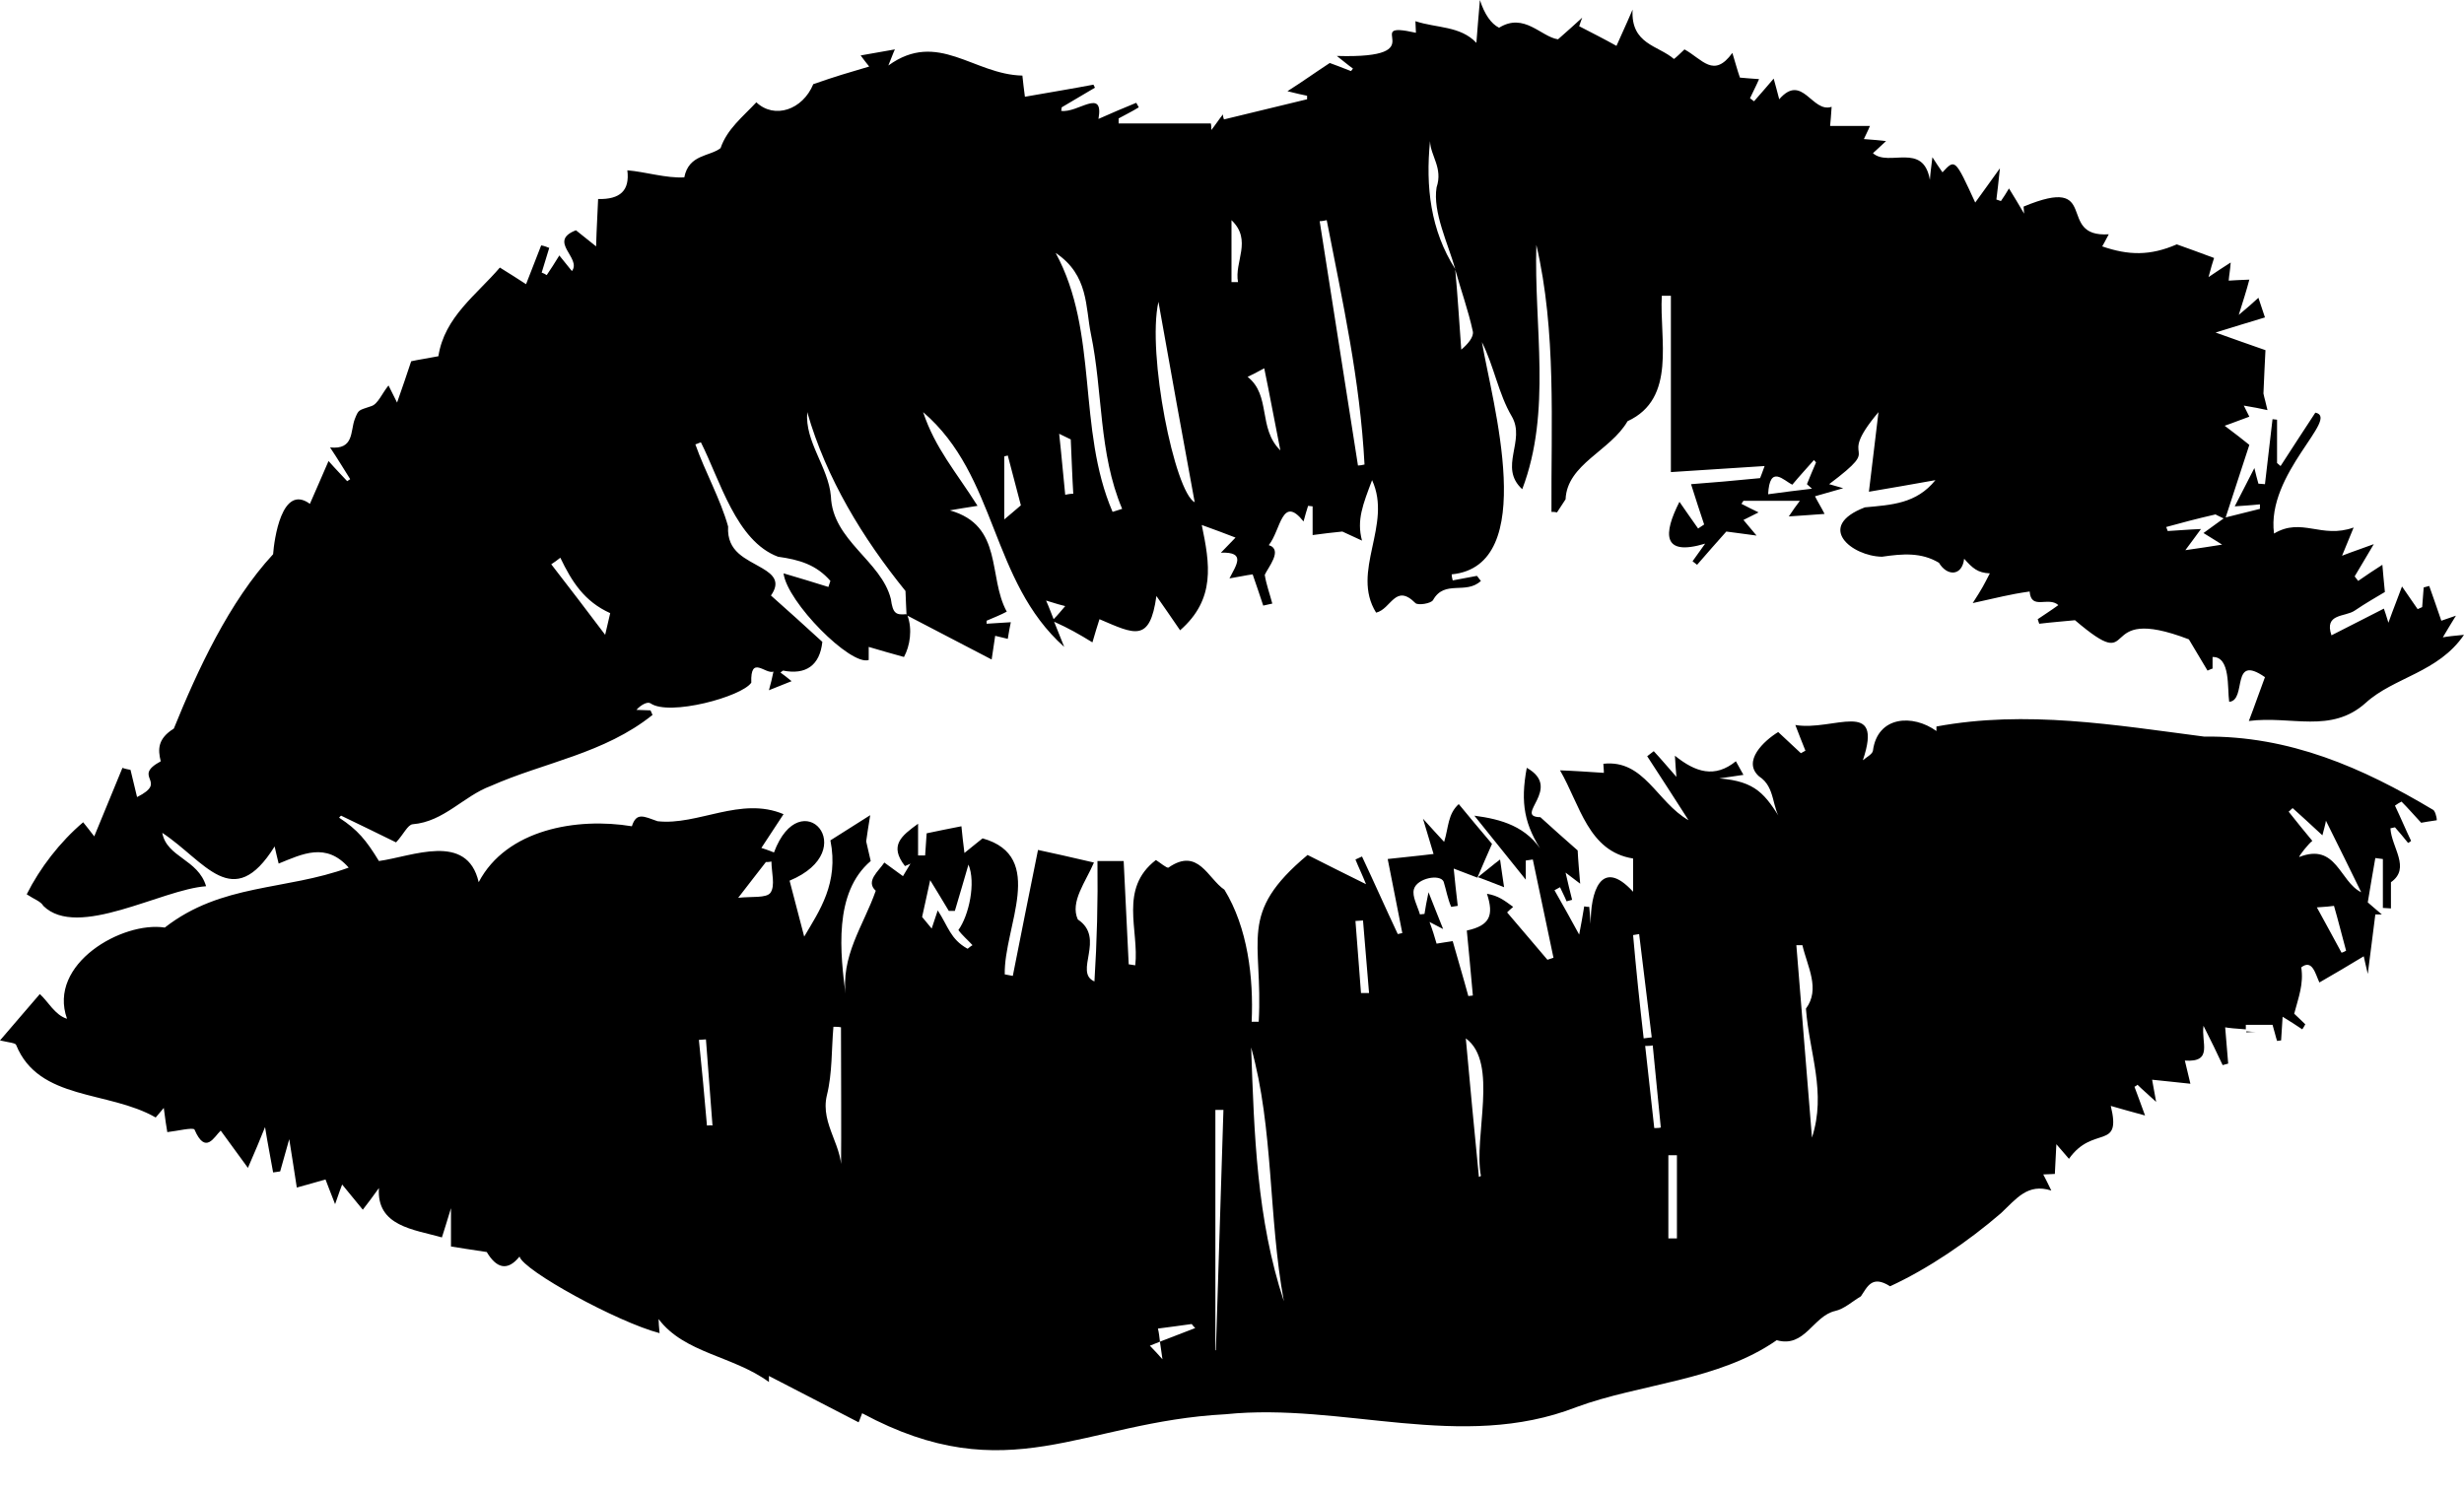 <?xml version="1.0" encoding="UTF-8" standalone="no"?><svg xmlns="http://www.w3.org/2000/svg" xmlns:xlink="http://www.w3.org/1999/xlink" fill="#000000" height="296.1" preserveAspectRatio="xMidYMid meet" version="1" viewBox="5.6 105.8 489.0 296.1" width="489" zoomAndPan="magnify"><g><g fill="#000000" id="change1_1"><path d="M488.4,266.5c-13.9-8.3-28.4-14.7-45.4-14.5c-17.7-2.3-35.3-5.3-53.1-2c0,0.1,0,0.6,0,0.9 c-4.7-3.4-11.7-3-12.6,3.9c-0.1,0.7-1.3,1.3-2,1.9c4.2-12.5-5.9-5.7-13.4-7c0.8,2.1,1.4,3.6,2,5.1c-0.3,0.2-0.6,0.3-0.9,0.5 c-1.5-1.4-3-2.8-4.5-4.2c-2.8,1.7-7.2,5.8-3.8,8.8c3.4,2.2,2.4,6.4,4.6,9c-3.4-5.5-5.2-8-12.5-8.6c2.2-0.3,3.4-0.5,4.8-0.7 c-0.6-1.1-1-1.8-1.5-2.7c-4.2,3.4-8,2.2-12.1-1.1c0.1,1.9,0.2,2.9,0.3,4.2c-1.6-1.8-3-3.5-4.5-5.1c-0.4,0.3-0.9,0.7-1.3,1 c2.6,4,5.2,8,8.2,12.7c-6.3-3.6-8.8-12.1-16.9-11.2c0.1,1,0.1,1.9,0.1,1.8c-3.1-0.2-5.9-0.4-8.7-0.5c4,6.9,5.6,16.1,14.5,17.5 c0,1.9,0,4.2,0,6.6c-6.4-7-8.5,0.2-8.4,6.4c-0.1-1.1-0.2-2.3-0.3-3.4c-0.3,0-0.6,0-1-0.1c-0.3,1.8-0.6,3.6-1,5.6 c-1.8-3.3-3.3-6-4.9-8.8c0.4-0.2,0.7-0.4,1.1-0.6c0.4,0.9,0.9,1.8,1.3,2.8c0.4-0.1,0.7-0.2,1.1-0.3c-0.4-1.6-0.8-3.2-1.3-5.4 c1.1,0.8,1.8,1.4,2.9,2.2c-0.2-2.5-0.4-4.5-0.5-6.6c-2.5-2.2-5-4.4-7.4-6.6c-5.5-0.1,4.6-5.7-2.7-9.8c-1.3,7-0.5,11.4,3.3,17 c-3.2-5.4-8.4-6.8-13.7-7.5c3.2,4,6.5,8.1,10.2,12.7c0-1.6,0-2.7,0-3.8c0.5-0.1,0.9-0.1,1.4-0.2c1.4,6.5,2.7,13,4.1,19.5 c-0.4,0.1-0.8,0.3-1.2,0.4c-2.6-3.1-5.3-6.2-8-9.4c0.2-0.2,0.7-0.7,1.2-1.1c-1.8-1.3-2.9-2.2-5.2-2.6c1.4,4.3,0.6,6.3-4,7.3 c0.4,4,0.8,8.5,1.2,12.9c-0.3,0-0.6,0.1-0.9,0.1c-1-3.7-2.1-7.3-3.1-10.9c-1.2,0.2-2.1,0.3-3.2,0.5c-0.4-1.4-0.8-2.7-1.4-4.3 c1,0.5,1.7,0.9,2.7,1.4c-1-2.4-1.8-4.6-2.9-7.3c-0.4,1.8-0.6,3.1-0.8,4.3c-0.3,0-0.6,0.1-0.9,0.1c-0.5-1.7-1.6-3.6-1.2-5 c0.6-2.2,5.2-3.1,5.9-1.5c0.5,1.6,0.8,3.4,1.5,5c0.4-0.1,0.9-0.1,1.3-0.2c-0.3-2.6-0.6-5.2-0.8-7.4c1.6,0.6,3.1,1.2,4.7,1.8 c1.1-2.6,1.8-4.2,2.9-6.7c-2.1-2.5-4.4-5.2-6.6-7.9c-2.2,2-2,4.6-2.9,7.5c-1.4-1.5-2.3-2.5-4.2-4.6c0.9,3,1.4,4.7,2.1,7 c-3.2,0.4-6.5,0.7-9.1,1c1.1,5.5,2,10.1,2.9,14.7c-0.3,0.1-0.6,0.1-0.9,0.2c-2.4-5.1-4.7-10.3-7.1-15.4c-0.4,0.2-0.9,0.4-1.3,0.6 c0.6,1.5,1.3,2.9,2.1,4.9c-4.2-2.1-7.9-3.9-11.6-5.8c-14,11.7-8.8,16.7-9.7,33.1c-0.5,0-1,0-1.4,0c0.4-8.8-0.8-18.7-5.4-26.2 c-3.3-2.2-5.2-8.5-11.1-4.4c-0.3,0.2-1.7-1-2.5-1.5c-7.4,5.7-3.3,13.9-4.1,20.9c-0.4-0.1-0.9-0.1-1.3-0.2 c-0.3-6.8-0.7-13.7-1-20.5c-1.9,0-3.4,0-5.2,0c0.1,8.1-0.1,15.9-0.6,23.9c-4.2-1.8,2.3-8.6-3.3-12.3c-1.6-3.5,1.6-7.5,3.2-11.3 c-4.7-1.1-8.3-1.9-11.1-2.5c-1.8,8.9-3.4,16.9-5,25c-0.5-0.1-1-0.2-1.6-0.3c-0.2-9.4,8.4-23.4-4.4-27c-0.6,0.5-1.9,1.5-3.6,2.9 c-0.3-2.2-0.4-3.5-0.6-5.3c-2.5,0.5-4.6,0.9-6.9,1.4c-0.1,1.6-0.2,3-0.3,4.4c-0.5,0-0.9,0-1.4,0c0-2,0-4,0-6.3 c-3.3,2.4-5.8,4.3-2.6,8.4c0.4-0.2,0.8-0.3,1.1-0.5c-0.6,1-1.2,2-1.5,2.5c-1.5-1.1-2.6-1.9-3.7-2.7c-1.1,1.7-3.8,3.7-1.7,5.6 c-2.4,6.9-7.1,13-5.9,21.2c-1.2-8.9-2.5-20.8,4.9-27.1c-0.3-1.3-0.6-2.6-0.9-3.9l0,0c0.2-1.4,0.4-2.8,0.8-5.2 c-3.3,2.1-6,3.8-7.9,5c1.7,8.5-2.2,14-5.2,19.1c-0.9-3.4-1.9-7.2-2.9-11.1c14.6-6.1,2.2-19.8-3.1-5.6c0,0-1.2-0.5-2.5-0.9 c1.3-2,2.7-4.1,4.4-6.7c-8.5-3.6-17,2.3-25,1.4c-2.8-1-4.2-1.8-5.1,1c-10.9-1.8-24.9,0.6-30.4,11.1c-2.3-10-13.2-5.1-19.8-4.2 c-2.5-4.1-4.2-6.2-7.9-8.6c0.1-0.1,0.2-0.3,0.4-0.4c3.8,1.8,7.6,3.7,10.9,5.3c1.5-1.6,2.3-3.5,3.3-3.6c6.2-0.5,10.1-5.6,15.5-7.6 c10.6-4.7,22.5-6.4,32.1-14.1c-0.1-0.3-0.3-0.6-0.4-0.9c-0.9,0-1.8-0.1-2.8-0.1c0.9-1,2.2-1.7,2.8-1.3c3.7,2.6,18.1-1.3,20-4.1 c-0.2-5.6,2.8-1.6,4.4-2.2c-0.3,1.4-0.5,2.3-0.9,3.7c1.8-0.7,3-1.2,4.5-1.8c-1-0.8-1.6-1.3-2.2-1.7c0.1-0.1,0.2-0.2,0.5-0.4 c4.5,0.9,7.3-1,7.8-5.7c-3.4-3.1-6.9-6.3-10.2-9.2c1.9-2.7,0.5-4.1-1.7-5.4c-3.2-1.9-7.1-3.2-6.8-8.3c-1.5-5.4-4.6-10.9-6.5-16.3 c0.4-0.1,0.7-0.3,1.1-0.4c3.8,7.5,7,19.6,15.3,22.7c4.3,0.6,7.6,1.6,10.4,4.8c-0.1,0.4-0.3,0.8-0.4,1.2c-2.9-0.9-5.8-1.8-8.9-2.7 c0.7,5.7,13.3,18.4,16.9,17.2c0-0.7,0-1.5,0-2.6c2.3,0.7,4.5,1.3,7,2c1.2-2.2,1.7-5.5,0.7-8.2c5.5,2.9,11,5.7,16.7,8.7 c0.3-2.1,0.5-3.4,0.7-4.7c0.8,0.2,1.6,0.4,2.5,0.6c0.2-1.2,0.4-2.4,0.6-3.3c-1.7,0.1-3.3,0.2-4.8,0.3c0-0.2,0-0.4,0-0.6 c1.4-0.6,2.9-1.2,4-1.8c-3.8-6.9-0.6-17.1-11.3-20.1c1.7-0.3,2.9-0.5,5.5-0.9c-4.3-6.8-8.4-11.4-10.8-18.6 c14.8,12.7,13.3,33.5,28,46.6c-0.8-2-1.4-3.5-2-5c2.9,1.3,5,2.5,7.6,4.1c0.5-1.7,1-3.4,1.4-4.6c7,3,10,4.7,11.3-4.6 c1.3,1.8,3.1,4.5,4.7,6.8c7.1-6.2,5.9-13.2,4.3-20.9c2.7,1,4.7,1.7,6.7,2.5c-0.9,0.9-1.7,1.8-2.9,3c5.1-0.2,3,2.5,1.7,5.1 c1.9-0.3,3.1-0.6,4.6-0.8c0.7,2,1.4,4.1,2.1,6.2c0.6-0.1,1.2-0.3,1.8-0.4c-0.5-1.9-1.2-3.8-1.5-5.7c0.6-1.4,3.7-5,0.8-5.9 c2.4-3,2.6-10.1,6.9-4.7c0.3-1.2,0.6-2.1,0.9-3.1c0.3,0,0.6,0.1,0.9,0.1c0,1.9,0,3.8,0,5.7c2.1-0.3,4-0.5,5.9-0.7 c1.3,0.6,2.6,1.2,3.9,1.8c-1.1-4.1,0.2-7.2,2-12c4.1,8.9-4.3,18.1,0.8,26.3c3-0.7,3.8-5.9,7.8-1.9c0.5,0.5,3.1,0.1,3.5-0.6 c2.3-4.1,6.5-1,9.5-3.8c-0.3-0.3-0.5-0.7-0.8-1c-1.6,0.3-3.2,0.6-4.8,0.9c-0.1-0.4-0.2-0.8-0.2-1.2c17.5-1.7,8-34.3,6-46.1 c2.4,4.8,3.3,10.3,5.9,14.7c2.9,4.9-2.7,10.1,2.1,14.5c5.9-15.5,2.3-32.3,2.8-48.5c4,17.2,2.9,35.4,3,53c0.4,0,0.7,0,1.1,0.1 c0.6-0.9,1.1-1.7,1.7-2.6c0,0,0,0,0,0c0.3-7,8.9-9.6,12.3-15.5c9.8-4.5,6.3-16.3,6.8-24.9c0.6,0,1.2,0,1.8,0c0,11.7,0,23.4,0,35 c6.3-0.4,12.4-0.8,18.6-1.2c-0.4,1.1-0.8,2.2-0.9,2.4c-5.1,0.5-9.6,0.9-13.7,1.2c1,3.2,1.8,5.6,2.6,8c-0.4,0.3-0.8,0.5-1.2,0.8 c-1.3-1.8-2.5-3.6-3.7-5.3c-3.2,6.3-3.5,10.9,5.1,8.3c-1,1.4-1.7,2.4-2.5,3.5c0.3,0.2,0.6,0.5,0.9,0.7c2-2.3,4-4.6,5.8-6.6 c1.7,0.2,3.6,0.5,6,0.8c-1.2-1.4-1.9-2.3-2.6-3.1c1.2-0.6,2.2-1.1,3-1.5c-1.2-0.6-2.3-1.1-3.4-1.7c0.1-0.2,0.3-0.4,0.4-0.6 c3.7,0,7.4,0,11.2,0c-0.7,0.9-1.4,1.9-2.2,3.1c2.6-0.2,4.8-0.3,7.1-0.5c-0.6-1.2-1.3-2.3-1.9-3.5c1.7-0.5,3.1-0.9,5.6-1.6 c-2.1-0.6-3.1-0.9-2.8-0.8c11.6-8.7,0.8-3.6,9.8-14.3c-0.6,5.3-1.3,10.6-1.9,15.8c4.2-0.7,8.7-1.5,13.2-2.3 c-3.8,4.7-8.7,4.9-14,5.4c-9.9,3.8-2.6,9.7,3.4,9.8c4.1-0.6,7.8-0.9,11.3,1.2c1.6,2.7,4.6,2.7,5-0.8c1.7,1.9,2.7,2.8,5.1,2.9 c-1.3,2.5-1.4,2.8-3.4,5.9c5.1-1.1,7.1-1.7,11.3-2.3c0.3,3.8,3.7,0.9,5.7,2.7c-1.5,1.1-2.8,1.9-4.1,2.8c0.1,0.3,0.2,0.6,0.3,0.9 c2.5-0.3,5.1-0.5,7.1-0.7c13.5,11.5,3.3-3.6,22.6,3.8c1.3,2.2,2.5,4.2,3.7,6.2c0.3-0.1,0.6-0.3,1-0.4c0-0.8,0-1.5,0-2.3 c3.6-0.1,2.9,6.2,3.3,8.9c3.6-0.3,0.2-9.7,7.1-4.9c-1.1,2.9-2,5.6-3.2,8.7c8.4-1.1,16.3,2.6,23.2-3.6c5.6-5.1,14.4-6,19.5-13.5 c-2.1,0.2-3.1,0.3-4.2,0.5c0.9-1.5,1.6-2.7,2.6-4.3c-1.5,0.5-2.6,0.9-2.9,1c-0.8-2.4-1.6-4.6-2.4-6.9c-0.4,0.1-0.7,0.2-1.1,0.3 c-0.1,1.3-0.2,2.6-0.3,3.9c-0.3,0.1-0.6,0.3-0.9,0.4c-1-1.4-1.9-2.8-3.1-4.5c-0.8,2.2-1.7,4.4-2.7,7.2c-0.4-1.4-0.7-2.2-0.9-2.8 c-3.5,1.8-6.9,3.5-10.4,5.3c-1.5-4.4,2.7-3.6,4.6-4.9c2.2-1.5,4.5-2.8,6-3.7c-0.2-2.3-0.4-3.9-0.5-5.4c-1.6,1-3.2,2.1-4.8,3.2 c-0.2-0.3-0.5-0.6-0.7-0.9c1.1-1.9,2.3-3.8,3.8-6.4c-2.4,0.9-4,1.4-6.3,2.3c0.9-2.2,1.4-3.4,2.3-5.6c-6.4,2.3-10.3-2.1-15.8,1.2 c-1.6-11.9,13.2-23,8.2-24c-2.5,3.8-4.7,7.2-6.9,10.6c-0.2-0.2-0.5-0.4-0.7-0.6c0-2.9,0-5.7,0-8.6c-0.3,0-0.6-0.1-0.9-0.1 c-0.5,4.3-1,8.6-1.5,12.9c-0.4,0-0.8-0.1-1.3-0.1c-0.3-1-0.5-1.9-0.8-3.1c-1.4,2.8-2.7,5.2-3.9,7.6c1.3-0.1,3.2-0.2,5-0.4 c0,0.3,0,0.6,0,0.9c-2.3,0.6-4.5,1.1-6.8,1.7c1.5-4.7,3.1-9.4,4.7-14.4c-1.1-0.9-2.9-2.3-4.9-3.8c1.5-0.5,3.2-1.2,4.9-1.8 c-0.4-0.8-0.7-1.4-1.1-2.2c1.9,0.3,3.3,0.6,4.7,0.9c-0.3-1.4-0.6-2.3-0.8-3.3c0,0,0,0,0,0c0.1-3.1,0.3-6.1,0.4-8.6 c-3.5-1.2-6.5-2.3-9.9-3.5c3.3-1,6.4-2,9.8-3c-0.5-1.5-0.9-2.7-1.3-3.9c-1.2,1.1-2.2,2-3.9,3.4c0.9-2.9,1.5-4.7,2.1-7 c-1.9,0.1-3,0.1-4.1,0.2c0.1-1.2,0.3-2.1,0.4-3.6c-1.6,1-2.6,1.7-4.4,2.9c0.5-1.9,0.8-2.9,1.1-3.8c-2.7-1-5.4-2-7.4-2.7 c-5.3,2.3-9.6,2.2-14.8,0.4c0.1-0.1,0.6-1.1,1.3-2.4c-10.7,0.7-1.3-12-16.9-5.5c0,0.5,0.1,0.9,0.1,1.4c-1-1.7-2-3.4-3-5 c-0.6,1-1.1,1.8-1.6,2.5c-0.3-0.1-0.6-0.2-0.9-0.3c0.2-1.6,0.4-3.3,0.7-6.2c-2.1,2.9-3.5,4.9-4.9,6.8c-4-8.7-4-8.7-6.5-6 c-0.7-1-1.3-1.9-2-3c-0.2,1.7-0.4,3.1-0.5,4.5c-1.3-7.6-8.2-2.5-11.3-5.3c0.8-0.7,1.5-1.4,2.6-2.4c-1.8-0.2-3-0.3-4.4-0.4 c0.4-0.9,0.8-1.6,1.2-2.6c-3.1,0-5.8,0-7.9,0c0.1-0.9,0.2-2.3,0.3-3.8c-3.9,1.3-5.8-6.8-10.4-1.5c-0.4-1.6-0.7-2.6-1.1-4.1 c-1.5,1.8-2.7,3.1-3.9,4.5c-0.3-0.2-0.5-0.4-0.8-0.6c0.5-1.1,1.1-2.2,1.8-3.8c-1.4-0.1-2.8-0.2-3.8-0.3c-0.5-1.4-1-3.3-1.5-4.9 c-3.7,5.1-5.9,1.3-9.5-0.7c-0.7,0.7-2,1.9-2.1,1.9c-3.1-2.7-8.6-2.9-8.2-9.8c-1.5,3.5-2.6,5.8-3.2,7.2c-2.5-1.4-4.9-2.6-7.4-3.9 c0.2-0.6,0.4-1.2,0.6-1.7c-1.5,1.4-3,2.7-4.8,4.3c-3.4-0.5-6.7-5.4-11.7-2.3c-1.6-0.8-2.9-2.7-3.8-5.5c-0.3,3.5-0.5,5.8-0.7,8.5 c-3.2-3.4-7.9-2.9-12.1-4.3c0,0.8,0.1,1.5,0.1,2.3c-11.6-2.6,4.4,5.2-15.7,4.6c1.3,1,2.2,1.8,3.2,2.5c-0.1,0.2-0.3,0.4-0.4,0.5 c-1.8-0.7-3.6-1.4-4.2-1.6c-3.2,2.1-5.4,3.7-8.4,5.6c2,0.5,2.9,0.7,3.9,0.9c0,0.2,0,0.5,0,0.7c-5.5,1.3-11,2.7-16.5,4 c-0.1-0.3-0.2-0.6-0.2-1c-0.8,1-1.5,2.1-2.3,3.1c0-0.4,0-0.9-0.1-1.3c-6.1,0-12.2,0-18.3,0c0-0.3,0-0.7,0-1c1.3-0.7,2.7-1.4,4-2.2 c-0.2-0.3-0.3-0.6-0.5-0.9c-2.5,1-5,2.1-7.5,3.2c1.1-6.3-4.1-1.1-7.4-1.6c0-0.2,0.1-0.4,0.1-0.7c2.2-1.3,4.4-2.6,6.6-3.9 c-0.1-0.2-0.2-0.4-0.3-0.6c-4.2,0.8-8.5,1.5-13.6,2.4c-0.2-1.4-0.4-3.3-0.5-4.2c-9.7-0.2-16.8-9.1-26.6-2c0.7-1.7,1-2.6,1.3-3.2 c-2.3,0.4-4.5,0.8-6.8,1.2c0.6,0.8,1.2,1.6,1.7,2.2c-4.4,1.3-6.5,1.9-11.1,3.5c-2.1,5.1-7.7,7-11.3,3.6c-2.7,2.9-5.8,5.3-7.1,9.1 c-2.2,1.7-6.3,1.2-7.2,5.8c-3.6,0.2-7.7-1.1-11.3-1.4c0.5,4-1.4,5.8-5.8,5.7c-0.1,2.8-0.3,5.6-0.4,9.4c-1.9-1.5-3-2.4-4-3.2 c-5.7,2.2,1.2,5.5-0.8,8.1c-0.9-1.1-1.7-2.1-2.5-3.1c-0.9,1.5-1.7,2.7-2.5,3.9c-0.3-0.2-0.7-0.4-1-0.5c0.5-1.6,1-3.3,1.5-4.9 c-0.5-0.2-1-0.4-1.6-0.5c-0.9,2.3-1.8,4.6-3,7.7c-1.5-1-3.3-2.1-5.2-3.3c-4.6,5.4-11,9.8-12.2,17.6c-2,0.4-4.1,0.7-5.4,1 c-0.9,2.7-1.7,5.1-2.8,8.2c-0.9-1.8-1.3-2.6-1.7-3.4c-1.3,1.6-2.1,3.7-3.4,4.1c-2.6,0.9-2.5,0.6-3.3,2.6c-0.9,2.4-0.1,6.1-4.9,5.6 c1.6,2.4,2.8,4.4,4,6.3c-0.2,0.1-0.4,0.3-0.6,0.4c-1.1-1.2-2.2-2.3-3.7-4c-1.4,3.2-2.5,5.8-3.7,8.5c-5.6-4.1-7.1,7.2-7.3,10 c-8.7,9.4-15,23-19.7,34.6c-3.2,2-3.2,4.1-2.6,6.5c-5.9,3.2,1.7,3.9-4.7,7.1c-0.5-2-0.9-3.7-1.3-5.4c-0.5-0.1-1.1-0.2-1.6-0.4 c-1.8,4.4-3.6,8.7-5.6,13.6c-1.1-1.4-1.6-2.1-2.2-2.8c-4.6,3.9-8.6,9.1-11.2,14.3c1.5,1,2.8,1.4,3.3,2.3 c6.8,6.7,23.5-3.3,32.3-3.9c-1.6-5.4-7.8-5.7-8.7-10.6c8.5,5.6,14,16,22.3,2.7c0.2,1,0.5,2.1,0.8,3.4c4.7-1.9,9.4-4.3,13.9,0.8 c-12.6,4.6-25.2,3.1-36.5,11.9c-8.4-1.3-23.3,7.2-19.4,18.1c-2.4-0.7-3.8-3.5-5.4-4.9c-2.8,3.2-5.2,6.1-7.9,9.2 c1.7,0.4,3.1,0.5,3.2,0.9c4.5,11.1,18.3,9,27.7,14.4c-0.1,0.1,0.6-0.7,1.6-1.9c0.3,2.2,0.5,3.8,0.7,4.8c1.9-0.2,5.1-1,5.4-0.5 c2.2,5.1,3.9,1.4,5.2,0.2c1.6,2.2,3.2,4.4,5.4,7.4c1.4-3.2,2.4-5.6,3.4-8.1c0.5,3.2,1.1,6.1,1.6,9c0.5-0.1,1-0.1,1.4-0.2 c0.5-1.8,1-3.5,1.8-6.4c0.6,3.7,1,6.4,1.5,9.6c1.9-0.5,3.9-1.1,5.7-1.6c0.4,1,0.9,2.4,1.9,4.9c0.8-2.3,1.2-3.4,1.4-3.9 c1.3,1.6,2.7,3.3,4.1,5c1-1.3,2-2.6,3.2-4.3c-0.5,7.6,6.9,8.2,12.5,9.8c0.4-1.2,0.9-2.9,1.8-5.8c0,3.2,0,5.2,0,7.6 c1.7,0.3,3.9,0.6,7.1,1.1c1.9,3.2,4.1,3.9,6.5,0.9c0.8,2.8,19.4,13,27.8,15.2c-0.1-1.1-0.2-2.1-0.2-2.8 c5.1,6.8,14.8,7.3,21.9,12.5c0-0.6,0-1,0-1.2c5.8,3,11.8,6.1,17.8,9.2c0,0,0.3-0.7,0.7-1.8c29,15.6,43.6,1.7,72.1,0.2 c23.3-2.4,46.7,7.5,69.6-1.4c12.7-4.7,28.2-5.2,39.8-13.3c5.6,1.6,7.2-4.8,11.6-5.8c1.8-0.4,3.4-1.9,5.1-2.9 c1.3-1.9,2.2-4.3,5.8-2c7.6-3.5,15.5-8.9,22-14.5c3.1-2.9,5.3-6,10-4.5c-0.6-1.3-1.1-2.2-1.6-3.2c0.9,0,1.6-0.1,2.3-0.1 c0.1-2,0.2-3.6,0.3-5.9c1.2,1.4,1.9,2.2,2.5,2.9c4.8-6.8,10.5-1.5,8.3-10.5c2.1,0.6,4.2,1.2,6.8,1.9c-0.8-2.3-1.5-4-2.1-5.7 c0.2-0.1,0.4-0.2,0.6-0.4c1,1,2.1,1.9,3.7,3.4c-0.4-2.1-0.6-3.4-0.8-4.4c2.7,0.3,5,0.5,7.6,0.8c-0.4-1.7-0.7-2.9-1.1-4.6 c5.7,0.4,3.2-3.6,3.7-6.9c1.5,3,2.7,5.4,3.8,7.8c0.4-0.1,0.7-0.2,1.1-0.3c-0.2-2.4-0.4-4.8-0.6-7.2c0.4,0.1,2.4,0.3,4.1,0.4 c0-0.3,0-0.6,0-0.9c2,0,4,0,5.3,0c0.4,1.3,0.6,2.3,0.9,3.2c0.3,0,0.5-0.1,0.8-0.1c0.1-1.5,0.2-3.1,0.3-4.7 c1.5,0.9,2.7,1.7,3.9,2.5c0.2-0.3,0.4-0.6,0.6-1c-0.9-0.9-1.8-1.7-2.2-2.1c0.9-3.4,1.9-5.9,1.4-9.2c2.2-1.7,2.8,1.3,3.6,3 c2.8-1.6,6-3.5,8.8-5.2c0.2,0.8,0.4,1.9,0.8,3.5c0.6-4.4,1-8.1,1.5-11.8c0.4,0,0.9,0,1.3,0c-1.1-0.9-2.2-1.9-2.8-2.4 c0.5-3.1,1-5.9,1.5-8.8c0.5,0.1,1,0.1,1.5,0.2c0,3.2,0,6.4,0,9.7c0.5,0,1.1,0.1,1.6,0.1c0-2,0-4,0-5.2c4-2.8,0.1-6.9-0.1-10.7 c0.3-0.1,0.6-0.1,0.9-0.2c0.9,1,1.7,2,2.6,3.1c0.2-0.1,0.4-0.2,0.6-0.4c-1.1-2.3-2.1-4.7-3.2-7c0.4-0.3,0.9-0.6,1.3-0.8 c1.3,1.3,2.5,2.7,3.9,4.2c0.5-0.1,1.7-0.3,3.1-0.5C489.2,267.9,488.8,266.6,488.4,266.5z M445.3,207.9 C445.3,207.8,445.3,207.8,445.3,207.9L445.3,207.9c0.1,0.1,0.8,0.4,1.6,0.8c0,0,0,0,0,0c0.1,0.1,0.1,0.1,0,0 c-1.2,0.9-2.4,1.7-4,2.9c1.2,0.7,2.2,1.4,3.7,2.3c-2.5,0.4-4.5,0.7-7.3,1.1c1.1-1.5,1.8-2.4,3.1-4.2c-2.6,0.1-4.6,0.3-6.6,0.4 c-0.1-0.3-0.2-0.5-0.3-0.8C438.4,209.6,441.4,208.8,445.3,207.9z M361.3,202c1.5-1.8,2.9-3.3,4.3-4.9c0.1,0.2,0.3,0.3,0.4,0.5 c-0.6,1.4-1.2,2.8-1.8,4.3c0.3,0.3,0.7,0.6,1,0.9c-2.8,0.3-5.6,0.7-8.7,1.1C356.8,197.9,359.6,201.2,361.3,202z M297.9,171.6 c0.2,1.1-1,2.5-2.3,3.6c-0.4-5.3-0.7-10.6-1.2-15.9c0,0,0,0,0,0C295.5,163.3,297,167.4,297.9,171.6z M289.4,133.8 c0.1,3,2.6,5.3,1.3,9.2c-0.8,4.9,2.3,11.2,3.7,16.2C289.5,151.5,288.5,142.9,289.4,133.8z M268.9,149.5 c3.2,16.5,6.6,31.6,7.5,48.5c-0.4,0.1-0.9,0.2-1.3,0.2c-2.5-16.2-5.1-32.3-7.6-48.5C268,149.7,268.4,149.6,268.9,149.5z M256.5,178.9c1.1,5.3,2,10.3,3.2,16.3c-4.5-4.4-1.8-10.9-6.5-14.6C253.9,180.3,255,179.7,256.5,178.9z M250,149.5 c4.2,4,0.5,8.3,1.3,12.3c-0.4,0-0.9,0-1.3,0C250,157.8,250,153.8,250,149.5z M235.5,165.7c2.4,13.5,4.8,26.8,7.2,39.8 C238.7,203.4,233.2,176,235.5,165.7z M217,204c-0.4-3.8-0.7-7.6-1.2-12.1c1.3,0.6,2.2,1.1,2.3,1.1c0.2,4.3,0.3,7.6,0.5,10.8 C218,203.8,217.5,203.9,217,204z M222.1,172.1c2.4,11.5,1.5,23.6,6.2,34.7c-0.6,0.2-1.3,0.4-1.9,0.6c-7.1-16.5-2.7-35.6-11.3-51.4 C221.7,160.4,221,166.8,222.1,172.1z M217,226.1c-0.7,0.8-1.4,1.7-2.3,2.6c-0.5-1.2-0.9-2.4-1.5-3.7 C215.4,225.7,216.2,225.9,217,226.1z M204.9,196.4c0.2-0.1,0.5-0.1,0.7-0.2c0.9,3.4,1.8,6.8,2.6,9.9c-1.2,1-2.3,2-3.3,2.8 C204.9,205,204.9,200.7,204.9,196.4z M165.8,187.6c3.8,13.2,11,25,19.5,35.5c0.1,1.8,0.1,3.2,0.2,4.6c0,0,0.1,0,0.1,0 c0,0-0.1,0.1-0.1,0.1c0,0,0-0.1,0-0.1c-2.1,0.2-2.7-0.1-3.1-3c-1.9-7.6-11.6-11.6-11.9-20.4C170,198.5,165.3,193.5,165.8,187.6z M116.8,216.5c2.3,4.8,4.8,8.7,9.9,11c-0.1,0.5-0.4,1.8-1,4.3c-3.7-4.9-7.2-9.5-10.7-14C115.6,217.4,116.2,217,116.8,216.5z M145.9,329.2c-0.5-5.7-1-11.3-1.6-17c0.5,0,0.9-0.1,1.4-0.1c0.4,5.7,0.9,11.4,1.3,17.1C146.7,329.1,146.3,329.2,145.9,329.2z M158.5,283c-0.8,1.1-3.7,0.7-6.4,1c2.2-2.9,3.9-5,5.5-7.1c0.4,0,0.7,0,1.1-0.1C158.7,278.9,159.5,281.6,158.5,283z M172.5,339.2 c0.8-5.7-4.2-10.1-2.8-16c1.1-4.4,0.9-9.1,1.3-13.6c0.5,0,1,0,1.5,0.1C172.5,319.5,172.6,329.4,172.5,339.2z M197.6,294.1 c-3.4-1.9-3.8-4.4-5.9-7.6c-0.4,1.1-0.7,2.2-1.2,3.6c-1-1.2-1.8-2.2-1.9-2.3c0.6-2.8,1.1-4.9,1.6-7.3c1.3,2.1,2.5,4.1,3.7,6.1 c0.4,0,0.8,0,1.2,0c1-3.3,1.9-6.5,2.7-9.2c1.5,3.6,0.1,10.1-2,13c0.8,1.1,1.9,2,2.8,3C198.2,293.6,197.6,294.2,197.6,294.1z M236.3,375.6c-0.8-0.9-1.6-1.8-2.5-2.7c0.7-0.3,1.3-0.5,2-0.8c-0.1-0.9-0.2-1.8-0.4-2.6c2.4-0.3,4.5-0.6,6.7-0.9 c0.2,0.3,0.5,0.6,0.7,0.8c-2.3,0.9-4.7,1.8-7,2.7C236,373.3,236.1,374.4,236.3,375.6z M246.9,373.8c0,0-0.1,0-0.1,0 c0-15.9,0-31.8,0-47.7c0.5,0,1.1,0,1.6,0C247.9,342,247.4,357.9,246.9,373.8z M253.9,313.7c4.5,16.2,3.4,33.6,6.5,50.4 C255,347.8,254.5,330.8,253.9,313.7z M275.7,302.9c-0.4-4.8-0.7-9.6-1.1-14.3c0.5,0,1-0.1,1.5-0.1c0.4,4.8,0.8,9.6,1.2,14.4 C276.8,302.9,276.3,302.9,275.7,302.9z M299.5,339.2c-0.1,0.1-0.2,0.1-0.4,0.2c-0.9-9.3-1.8-18.5-2.6-27.5 C303.1,316.7,298,331.4,299.5,339.2z M329.7,291.4c0.4-0.1,0.8-0.1,1.2-0.2c0.8,6.8,1.7,13.6,2.5,20.5c-0.5,0.1-1.1,0.1-1.6,0.2 C331,305,330.3,298.2,329.7,291.4z M333.9,329.7c-0.6-5.4-1.2-10.9-1.8-16.3c0.5,0,1,0,1.5-0.1c0.5,5.4,1.1,10.9,1.6,16.3 C334.8,329.7,334.4,329.7,333.9,329.7z M338.4,351.6c-0.6,0-1.1,0-1.7,0c0-5.5,0-11,0-16.5c0.6,0,1.1,0,1.7,0 C338.4,340.6,338.4,346.1,338.4,351.6z M365.2,331.6c-1.1-13.4-2.1-25.8-3.1-38.2c0.4,0,0.8,0,1.2,0c1,4.3,3.6,8.7,0.7,12.6 C364.7,315,368.1,322.6,365.2,331.6z M470.3,294.9c-1.5-2.8-3.1-5.7-4.9-9c1.7-0.1,2.7-0.2,3.4-0.3c0.9,3.1,1.6,6,2.4,8.9 C470.9,294.7,470.6,294.8,470.3,294.9z M461.9,275.9c-0.1-0.2,1.9-2.7,2.6-3.2c-1.6-1.9-3.1-3.8-4.7-5.8c0.3-0.2,0.5-0.5,0.8-0.7 c1.7,1.5,3.4,3.1,5.9,5.4c0.3-1.2,0.6-2.2,0.7-2.9c2.6,5.2,4.8,9.7,7,14.2C469.9,280.8,469.3,273,461.9,275.9z" fill="inherit"/><path d="M453.2,310.6c-0.4,0-1,0-1.8-0.1c0,0.1,0,0.1,0,0.2C452,310.7,452.5,310.6,453.2,310.6z" fill="inherit"/><path d="M454.5,184L454.5,184C454.5,184,454.5,184,454.5,184C454.5,184,454.5,184,454.5,184z" fill="inherit"/><path d="M303.3,276.4c-1.6,1.2-2.6,2.1-4.4,3.5c1.8,0.7,3.5,1.3,5.2,2C303.8,280.1,303.6,278.3,303.3,276.4z" fill="inherit"/><path d="M453.5,310.6c-0.1,0-0.2,0-0.3,0C453.4,310.6,453.5,310.6,453.5,310.6z" fill="inherit"/></g></g></svg>